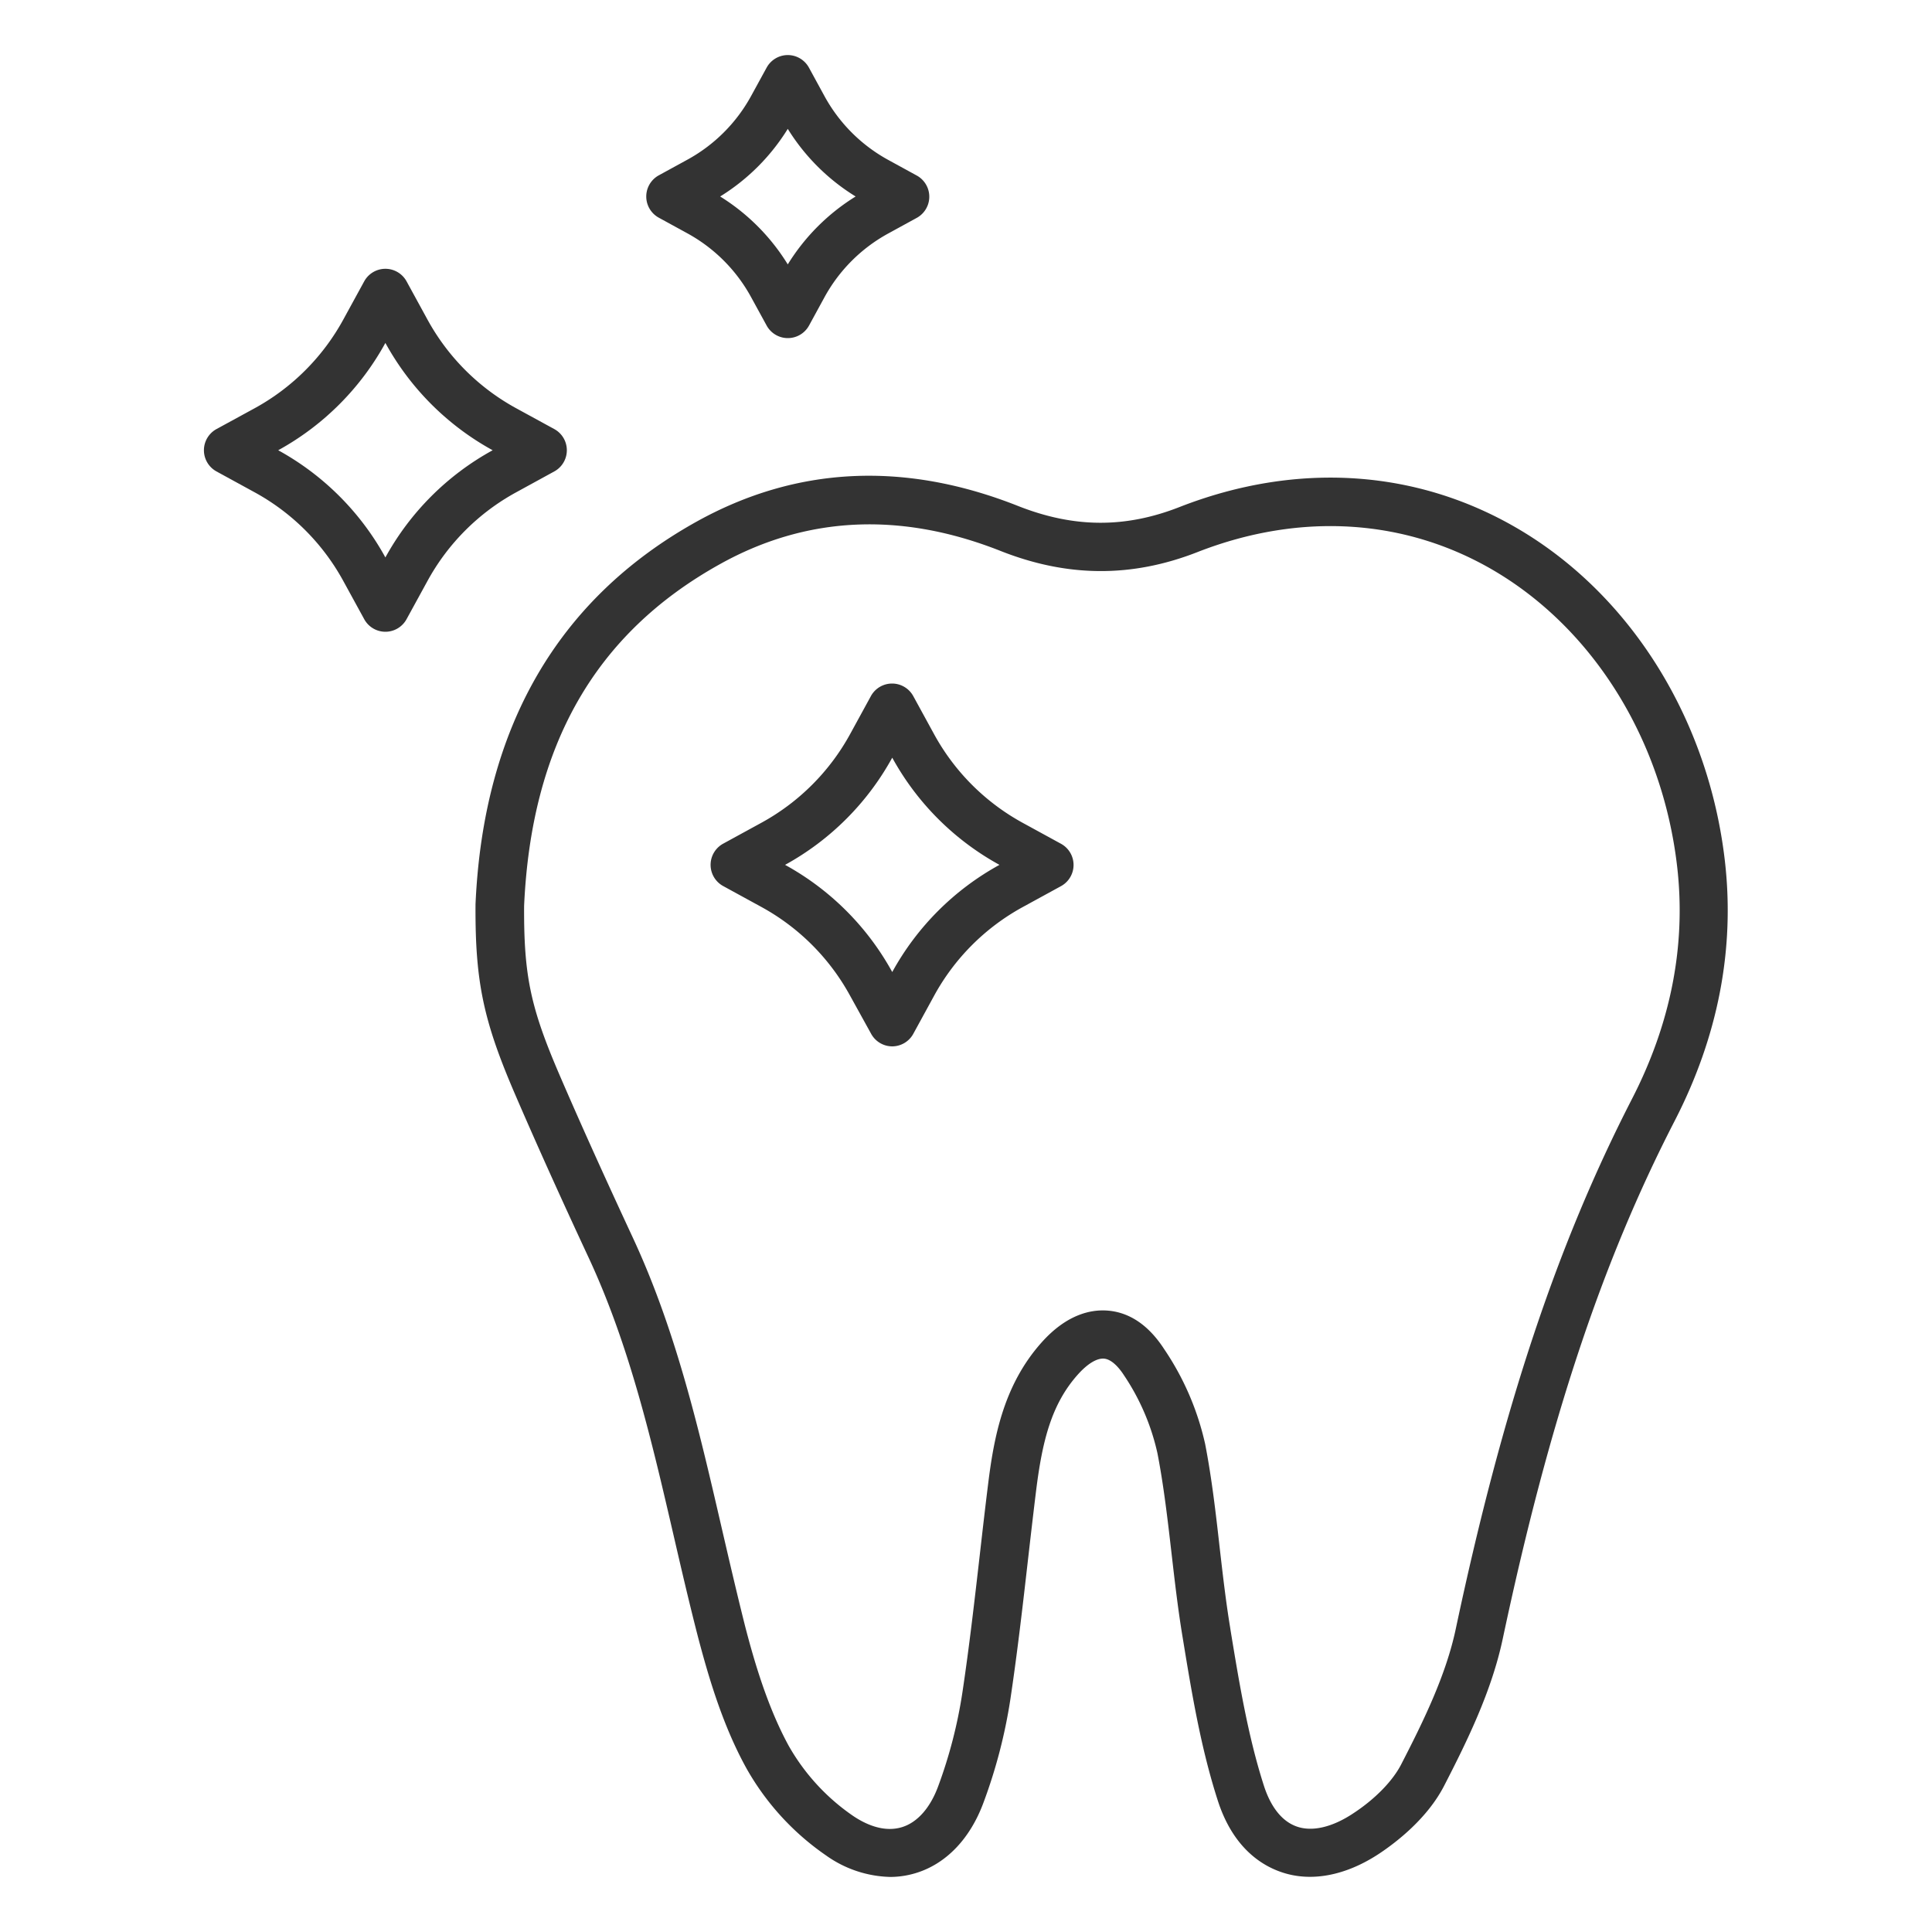 <svg xmlns="http://www.w3.org/2000/svg" id="Layer_1" data-name="Layer 1" viewBox="0 0 400 400"><defs><style>.cls-1{fill:#333333;}</style></defs><path class="cls-1" d="M184.73,216.64h0a5,5,0,0,1-4.37-2.6L176,206.15a46.16,46.16,0,0,0-18.39-18.39h0l-7.9-4.32a5,5,0,0,1,0-8.76l7.9-4.32A46.2,46.2,0,0,0,176,152l4.32-7.9a5,5,0,0,1,8.75,0l4.32,7.9a46.14,46.14,0,0,0,18.39,18.38l7.9,4.32a5,5,0,0,1,0,8.76l-7.9,4.32a46.1,46.1,0,0,0-18.39,18.39L189.11,214A5,5,0,0,1,184.73,216.64Zm-22.19-37.58a56.12,56.12,0,0,1,22.19,22.19,56.08,56.08,0,0,1,22.2-22.19,56.08,56.08,0,0,1-22.2-22.19A56.12,56.12,0,0,1,162.54,179.06Z"></path><path class="cls-1" d="M163.1,70a5,5,0,0,1-4.37-2.59l-3.23-5.9a33.17,33.17,0,0,0-13.22-13.22l-5.9-3.23a5,5,0,0,1,0-8.75l5.9-3.23A33.17,33.17,0,0,0,155.5,19.89l3.23-5.9a5,5,0,0,1,4.37-2.59h0A5,5,0,0,1,167.48,14l3.22,5.9a33.17,33.17,0,0,0,13.22,13.22l5.9,3.23a5,5,0,0,1,0,8.75l-5.9,3.23A33.17,33.17,0,0,0,170.7,61.54l-3.22,5.9A5,5,0,0,1,163.1,70Zm-14-29.32a43.2,43.2,0,0,1,14,14.06,43.2,43.2,0,0,1,14.05-14.06,43.07,43.07,0,0,1-14.05-14A43.07,43.07,0,0,1,149.05,40.71Z"></path><path class="cls-1" d="M79.79,130.8h0a5,5,0,0,1-4.38-2.6l-4.32-7.89a46.14,46.14,0,0,0-18.38-18.39h0l-7.9-4.32a5,5,0,0,1,0-8.76l7.9-4.31A46.2,46.2,0,0,0,71.09,66.14l4.32-7.9a5,5,0,0,1,8.76,0l4.32,7.9a46.16,46.16,0,0,0,18.39,18.39l7.89,4.31a5,5,0,0,1,0,8.76l-7.89,4.32a46.1,46.1,0,0,0-18.39,18.39l-4.32,7.89A5,5,0,0,1,79.79,130.8ZM57.6,93.22a56.12,56.12,0,0,1,22.19,22.19A56.12,56.12,0,0,1,102,93.22,56.12,56.12,0,0,1,79.79,71,56.12,56.12,0,0,1,57.6,93.22Z"></path><path class="cls-1" d="M184.35,388.6A23.82,23.82,0,0,1,171,384.13a54.08,54.08,0,0,1-16.42-17.95c-5-9-7.92-19.16-10-27-1.83-7.07-3.5-14.28-5.11-21.25-4.47-19.31-9.09-39.28-17.59-57.53-5.86-12.58-10.84-23.63-15.22-33.79-6.6-15.3-8.29-23.36-8.21-39.18v-.2c1.61-36.54,17-63.17,45.66-79.17,20.66-11.52,43.08-12.64,66.65-3.31,11.54,4.56,22.16,4.64,33.41.24,24.48-9.58,49.63-7.84,70.82,4.9,23,13.83,38.76,39.36,42.12,68.29,2.11,18.26-1.38,36.4-10.4,53.91-15.1,29.3-26.07,62.38-35.59,107.24-2.29,10.76-7.25,20.93-12.14,30.42-3.49,6.76-9.88,11.66-13.39,14-7,4.63-14.25,6-20.45,3.8-4.25-1.49-10-5.28-13.05-14.89-3.51-10.92-5.39-22.36-7.2-33.43l-.11-.66c-.93-5.68-1.59-11.45-2.23-17-.79-6.84-1.6-13.91-2.91-20.67a47.21,47.21,0,0,0-6.95-16.19c-.79-1.23-2.39-3.29-4.13-3.42-1.51-.11-3.43,1.09-5.4,3.29-5.47,6.12-7.36,13.74-8.64,24-.6,4.87-1.16,9.75-1.72,14.63-1.07,9.39-2.19,19.11-3.62,28.65a107.63,107.63,0,0,1-5.56,21.35c-2.73,7.39-7.62,12.55-13.76,14.51A18.24,18.24,0,0,1,184.35,388.6Zm-75.84-201c-.07,14.43,1.32,21,7.39,35.08,4.34,10.07,9.28,21,15.1,33.52,8.94,19.2,13.69,39.69,18.27,59.5,1.6,6.91,3.25,14.05,5,21,1.89,7.29,4.63,16.69,9,24.71a43.77,43.77,0,0,0,13.29,14.51c2.57,1.75,6.43,3.56,10.25,2.35,3.16-1,5.8-4,7.44-8.47a98,98,0,0,0,5-19.36c1.41-9.38,2.51-19,3.58-28.31.56-4.91,1.12-9.82,1.73-14.72,1.18-9.58,3.12-20.55,11.1-29.48,5.27-5.9,10.29-6.83,13.59-6.59s7.76,1.81,11.74,7.92A57.14,57.14,0,0,1,249.52,299c1.38,7.13,2.21,14.4,3,21.42.63,5.46,1.27,11.1,2.17,16.55l.1.66c1.76,10.7,3.58,21.77,6.86,32,1,3.15,3,7.2,6.85,8.54,3.18,1.11,7.32.15,11.64-2.71,4.59-3,8.24-6.77,10-10.24,4.58-8.89,9.22-18.37,11.25-27.92,9.71-45.77,21-79.62,36.48-109.75,8.09-15.71,11.24-31.92,9.36-48.18-3-25.88-17-48.64-37.35-60.89-18.48-11.11-40.51-12.58-62-4.16-13.57,5.3-26.88,5.22-40.72-.25-20.65-8.17-40.21-7.25-58.12,2.74C123.25,131.15,110,154.31,108.51,187.57Z"></path></svg>